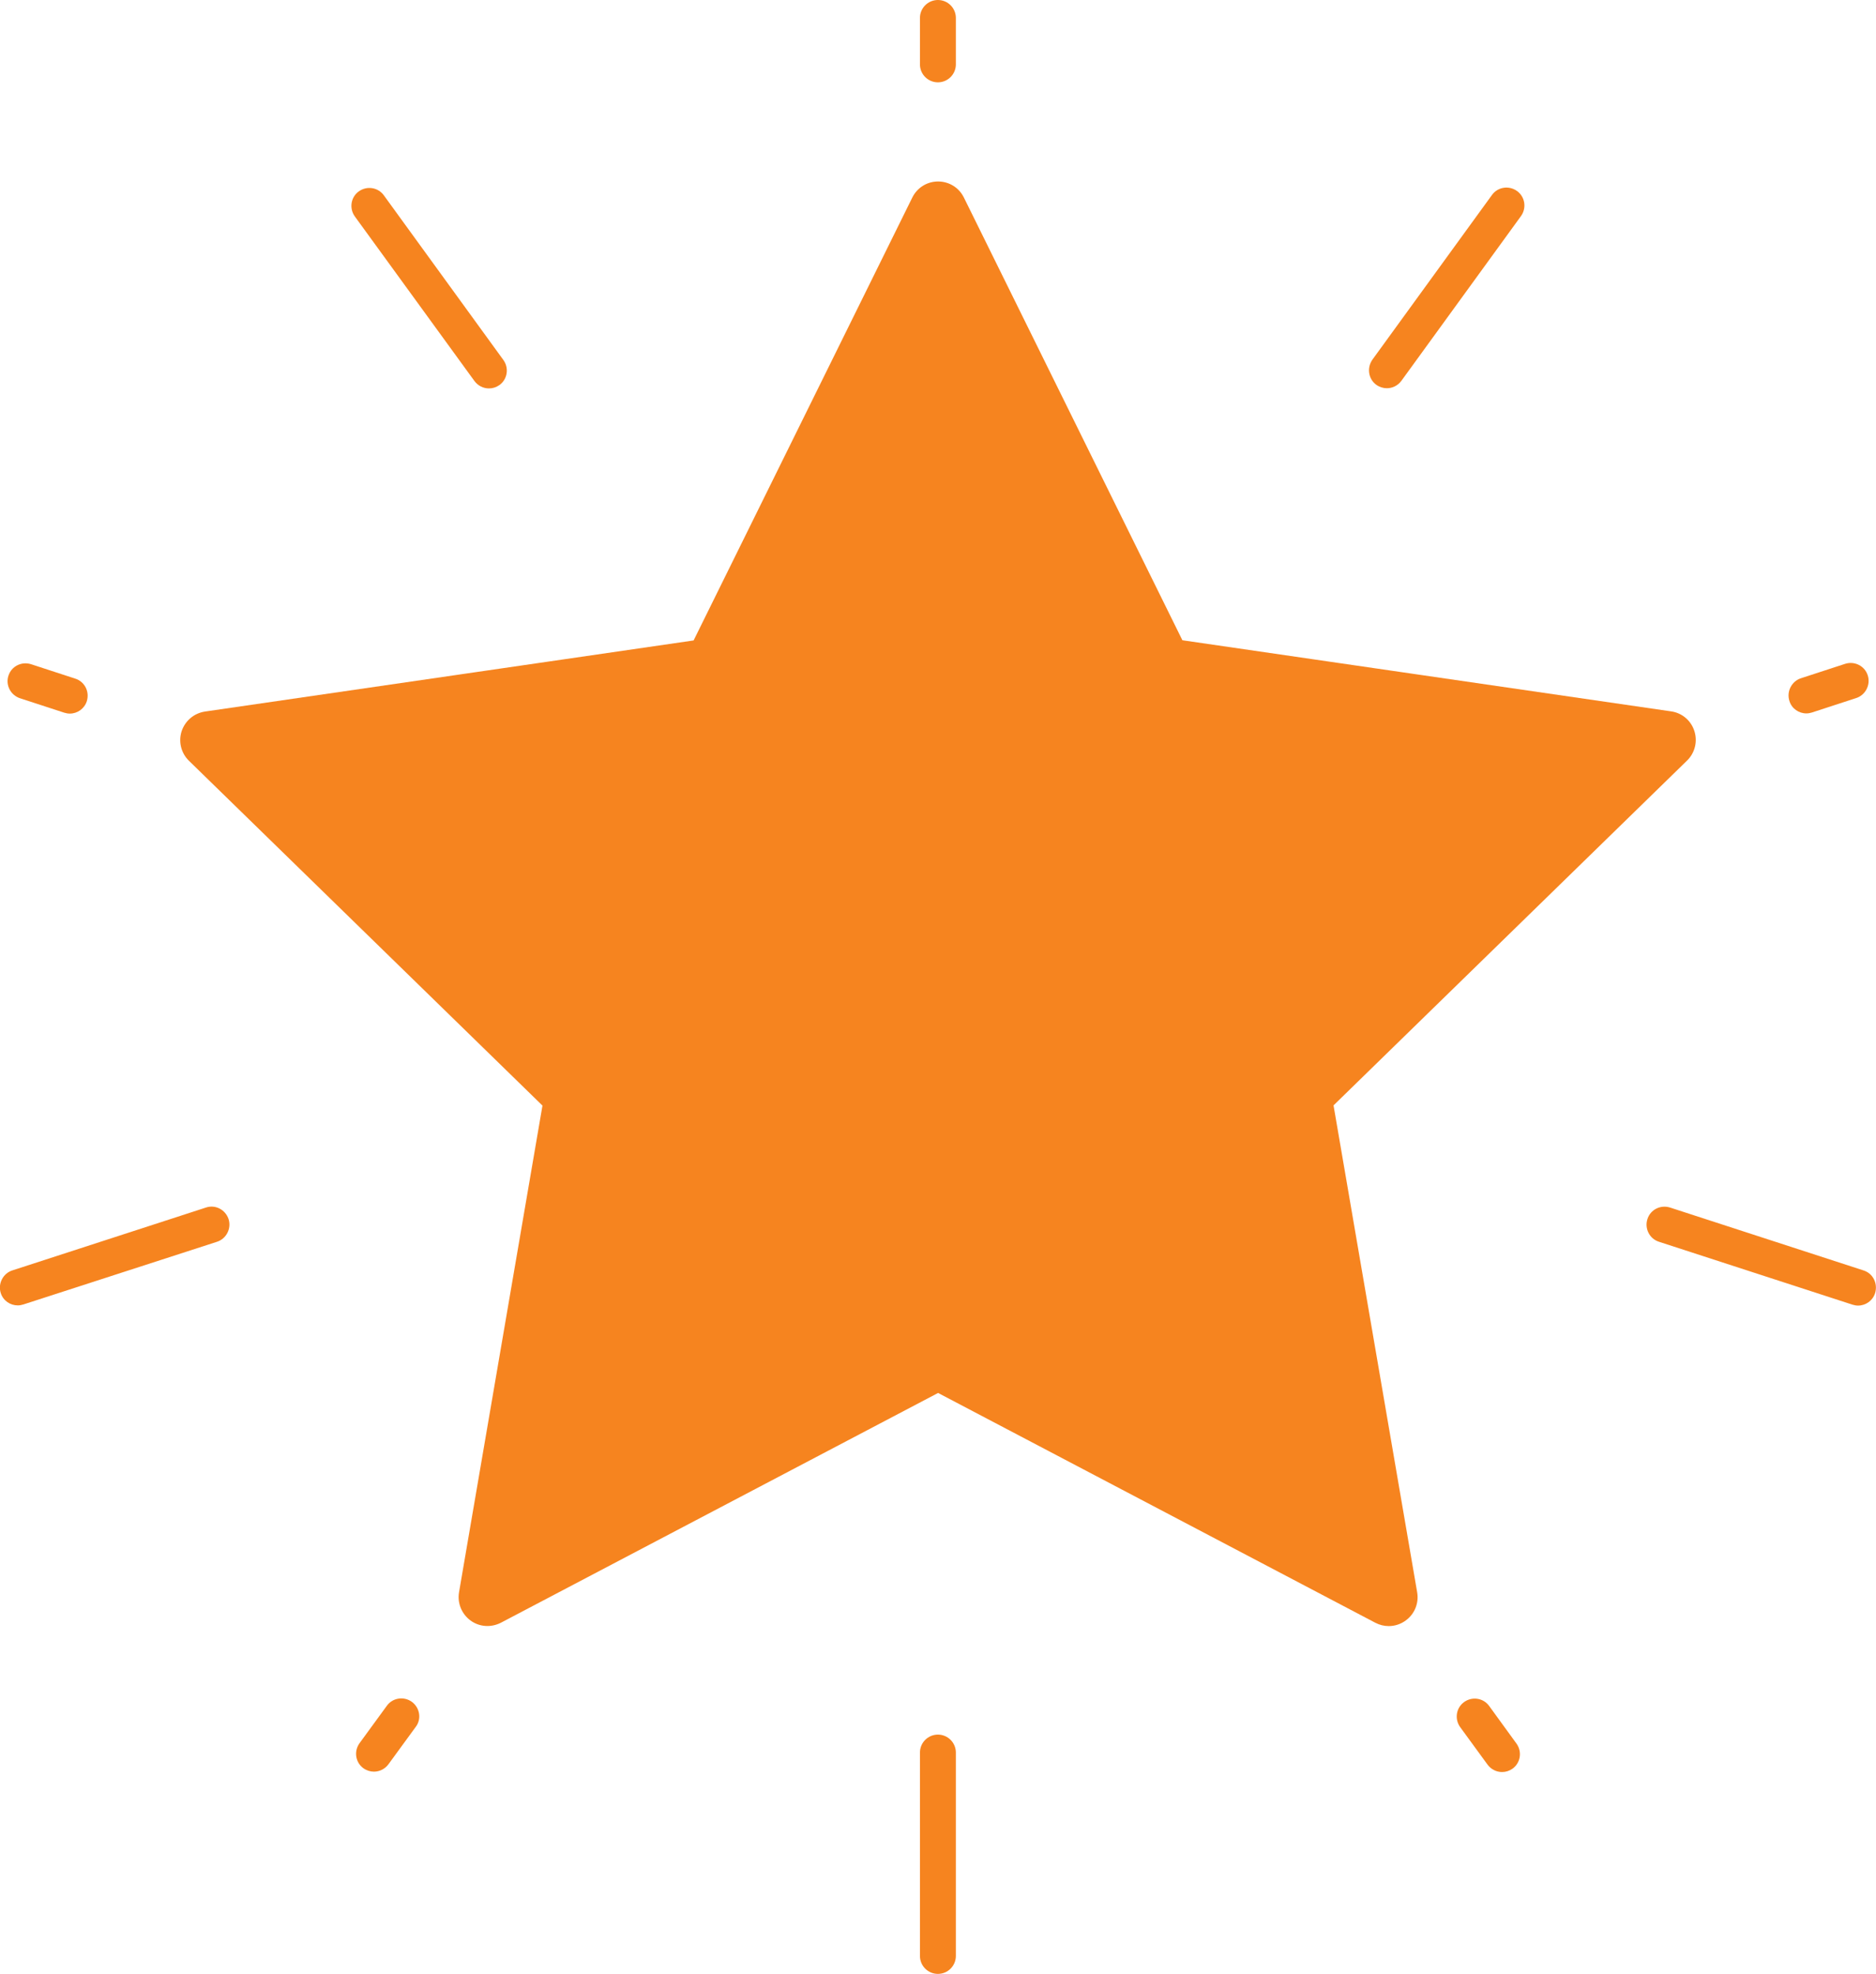 <?xml version="1.0" encoding="utf-8"?>
<!-- Generator: Adobe Illustrator 24.1.2, SVG Export Plug-In . SVG Version: 6.00 Build 0)  -->
<svg version="1.1" id="Layer_1" xmlns="http://www.w3.org/2000/svg" xmlns:xlink="http://www.w3.org/1999/xlink" x="0px" y="0px" viewBox="0 0 1002.9 1055.1" style="enable-background:new 0 0 1002.9 1055.1;" xml:space="preserve">
  <style type="text/css">
	.st0{fill:#F6841F;}
</style>
  <g>
    <path class="st0" d="M712.9,590.8l189-184.3c4.2-4.1,5.7-10.2,3.9-15.8c-1.8-5.6-6.6-9.7-12.5-10.5l-261.2-38L515.3,105.6
		c-2.6-5.3-7.9-8.6-13.8-8.6s-11.2,3.3-13.8,8.6L370.8,342.3l-261.2,38c-5.9,0.9-10.6,4.9-12.5,10.5c-1.8,5.6-0.3,11.7,3.9,15.8
		l189,184.3L245.4,851c-1,5.8,1.4,11.6,6.1,15.1c4.8,3.5,11,3.9,16.3,1.2l233.7-122.8l233.7,122.8c2.3,1.2,4.7,1.8,7.2,1.8
		c3.2,0,6.4-1,9.1-3c4.8-3.5,7.1-9.3,6.1-15.1L712.9,590.8z M508.6,726.5c-2.3-1.2-4.7-1.8-7.2-1.8s-4.9,0.6-7.2,1.8L265.6,846.7
		l43.7-254.6c0.9-5-0.8-10.1-4.4-13.7l-185-180.3L375.5,361c5-0.7,9.4-3.9,11.6-8.4L501.4,121l114.3,231.6c2.2,4.6,6.6,7.7,11.6,8.4
		L883,398.2L698,578.5c-3.6,3.5-5.3,8.7-4.4,13.7l43.7,254.6L508.6,726.5z" />
    <path class="st0" d="M501.4,44c5.3,0,9.6-4.3,9.6-9.6V9.6c0-5.3-4.3-9.6-9.6-9.6s-9.6,4.3-9.6,9.6v24.8
		C491.8,39.7,496.1,44,501.4,44z" />
    <path class="st0" d="M10.7,373.2l23.6,7.7c1,0.3,2,0.5,3,0.5c4.1,0,7.8-2.6,9.1-6.6c1.6-5.1-1.1-10.5-6.2-12.1l-23.6-7.7
		c-5.1-1.6-10.5,1.1-12.1,6.2C2.9,366.1,5.6,371.5,10.7,373.2z" />
    <path class="st0" d="M220.2,909.6c-4.3-3.1-10.3-2.2-13.4,2.1l-14.6,20c-3.1,4.3-2.2,10.3,2.1,13.4c1.7,1.2,3.7,1.8,5.6,1.8
		c3,0,5.9-1.4,7.8-4l14.6-20C225.4,918.8,224.5,912.8,220.2,909.6z" />
    <path class="st0" d="M796.1,911.8c-3.1-4.3-9.1-5.2-13.4-2.1c-4.3,3.1-5.2,9.1-2.1,13.4l14.6,20c1.9,2.6,4.8,4,7.8,4
		c2,0,3.9-0.6,5.6-1.8c4.3-3.1,5.2-9.1,2.1-13.4L796.1,911.8z" />
    <path class="st0" d="M965.7,381.3c1,0,2-0.2,3-0.5l23.6-7.7c5-1.6,7.8-7.1,6.2-12.1c-1.6-5.1-7.1-7.8-12.1-6.2l-23.6,7.7
		c-5,1.6-7.8,7.1-6.2,12.1C957.8,378.7,961.6,381.3,965.7,381.3z" />
    <path class="st0" d="M253.6,203.6c1.9,2.6,4.8,4,7.8,4c2,0,3.9-0.6,5.6-1.8c4.3-3.1,5.2-9.1,2.1-13.4l-63.9-88
		c-3.1-4.3-9.1-5.2-13.4-2.1c-4.3,3.1-5.2,9.1-2.1,13.4L253.6,203.6z" />
    <path class="st0" d="M110.1,645.4L6.6,679c-5,1.6-7.8,7.1-6.2,12.1c1.3,4.1,5.1,6.6,9.1,6.6c1,0,2-0.2,3-0.5L116,663.7
		c5-1.6,7.8-7.1,6.2-12.1C120.5,646.5,115.1,643.7,110.1,645.4z" />
    <path class="st0" d="M501.4,927.1c-5.3,0-9.6,4.3-9.6,9.6v108.7c0,5.3,4.3,9.6,9.6,9.6s9.6-4.3,9.6-9.6V936.7
		C511,931.4,506.7,927.1,501.4,927.1z" />
    <path class="st0" d="M996.2,679l-103.4-33.6c-5.1-1.6-10.5,1.1-12.1,6.2c-1.6,5,1.1,10.5,6.2,12.1l103.4,33.6c1,0.3,2,0.5,3,0.5
		c4.1,0,7.8-2.6,9.1-6.6C1004,686,1001.3,680.6,996.2,679z" />
    <path class="st0" d="M735.8,205.7c1.7,1.2,3.7,1.8,5.6,1.8c3,0,5.9-1.4,7.8-4l63.9-88c3.1-4.3,2.2-10.3-2.1-13.4
		c-4.3-3.1-10.3-2.2-13.4,2.1l-63.9,88C730.6,196.6,731.5,202.6,735.8,205.7z" />
    <polygon class="st0" points="194.5,381.6 374.2,351.6 499.2,110.4 626,346.3 891.9,392.1 705.2,584.1 747.5,857 504.5,737.3 
		257.9,858.8 298.4,582.3 104.7,393.9 	" />
  </g>
</svg>